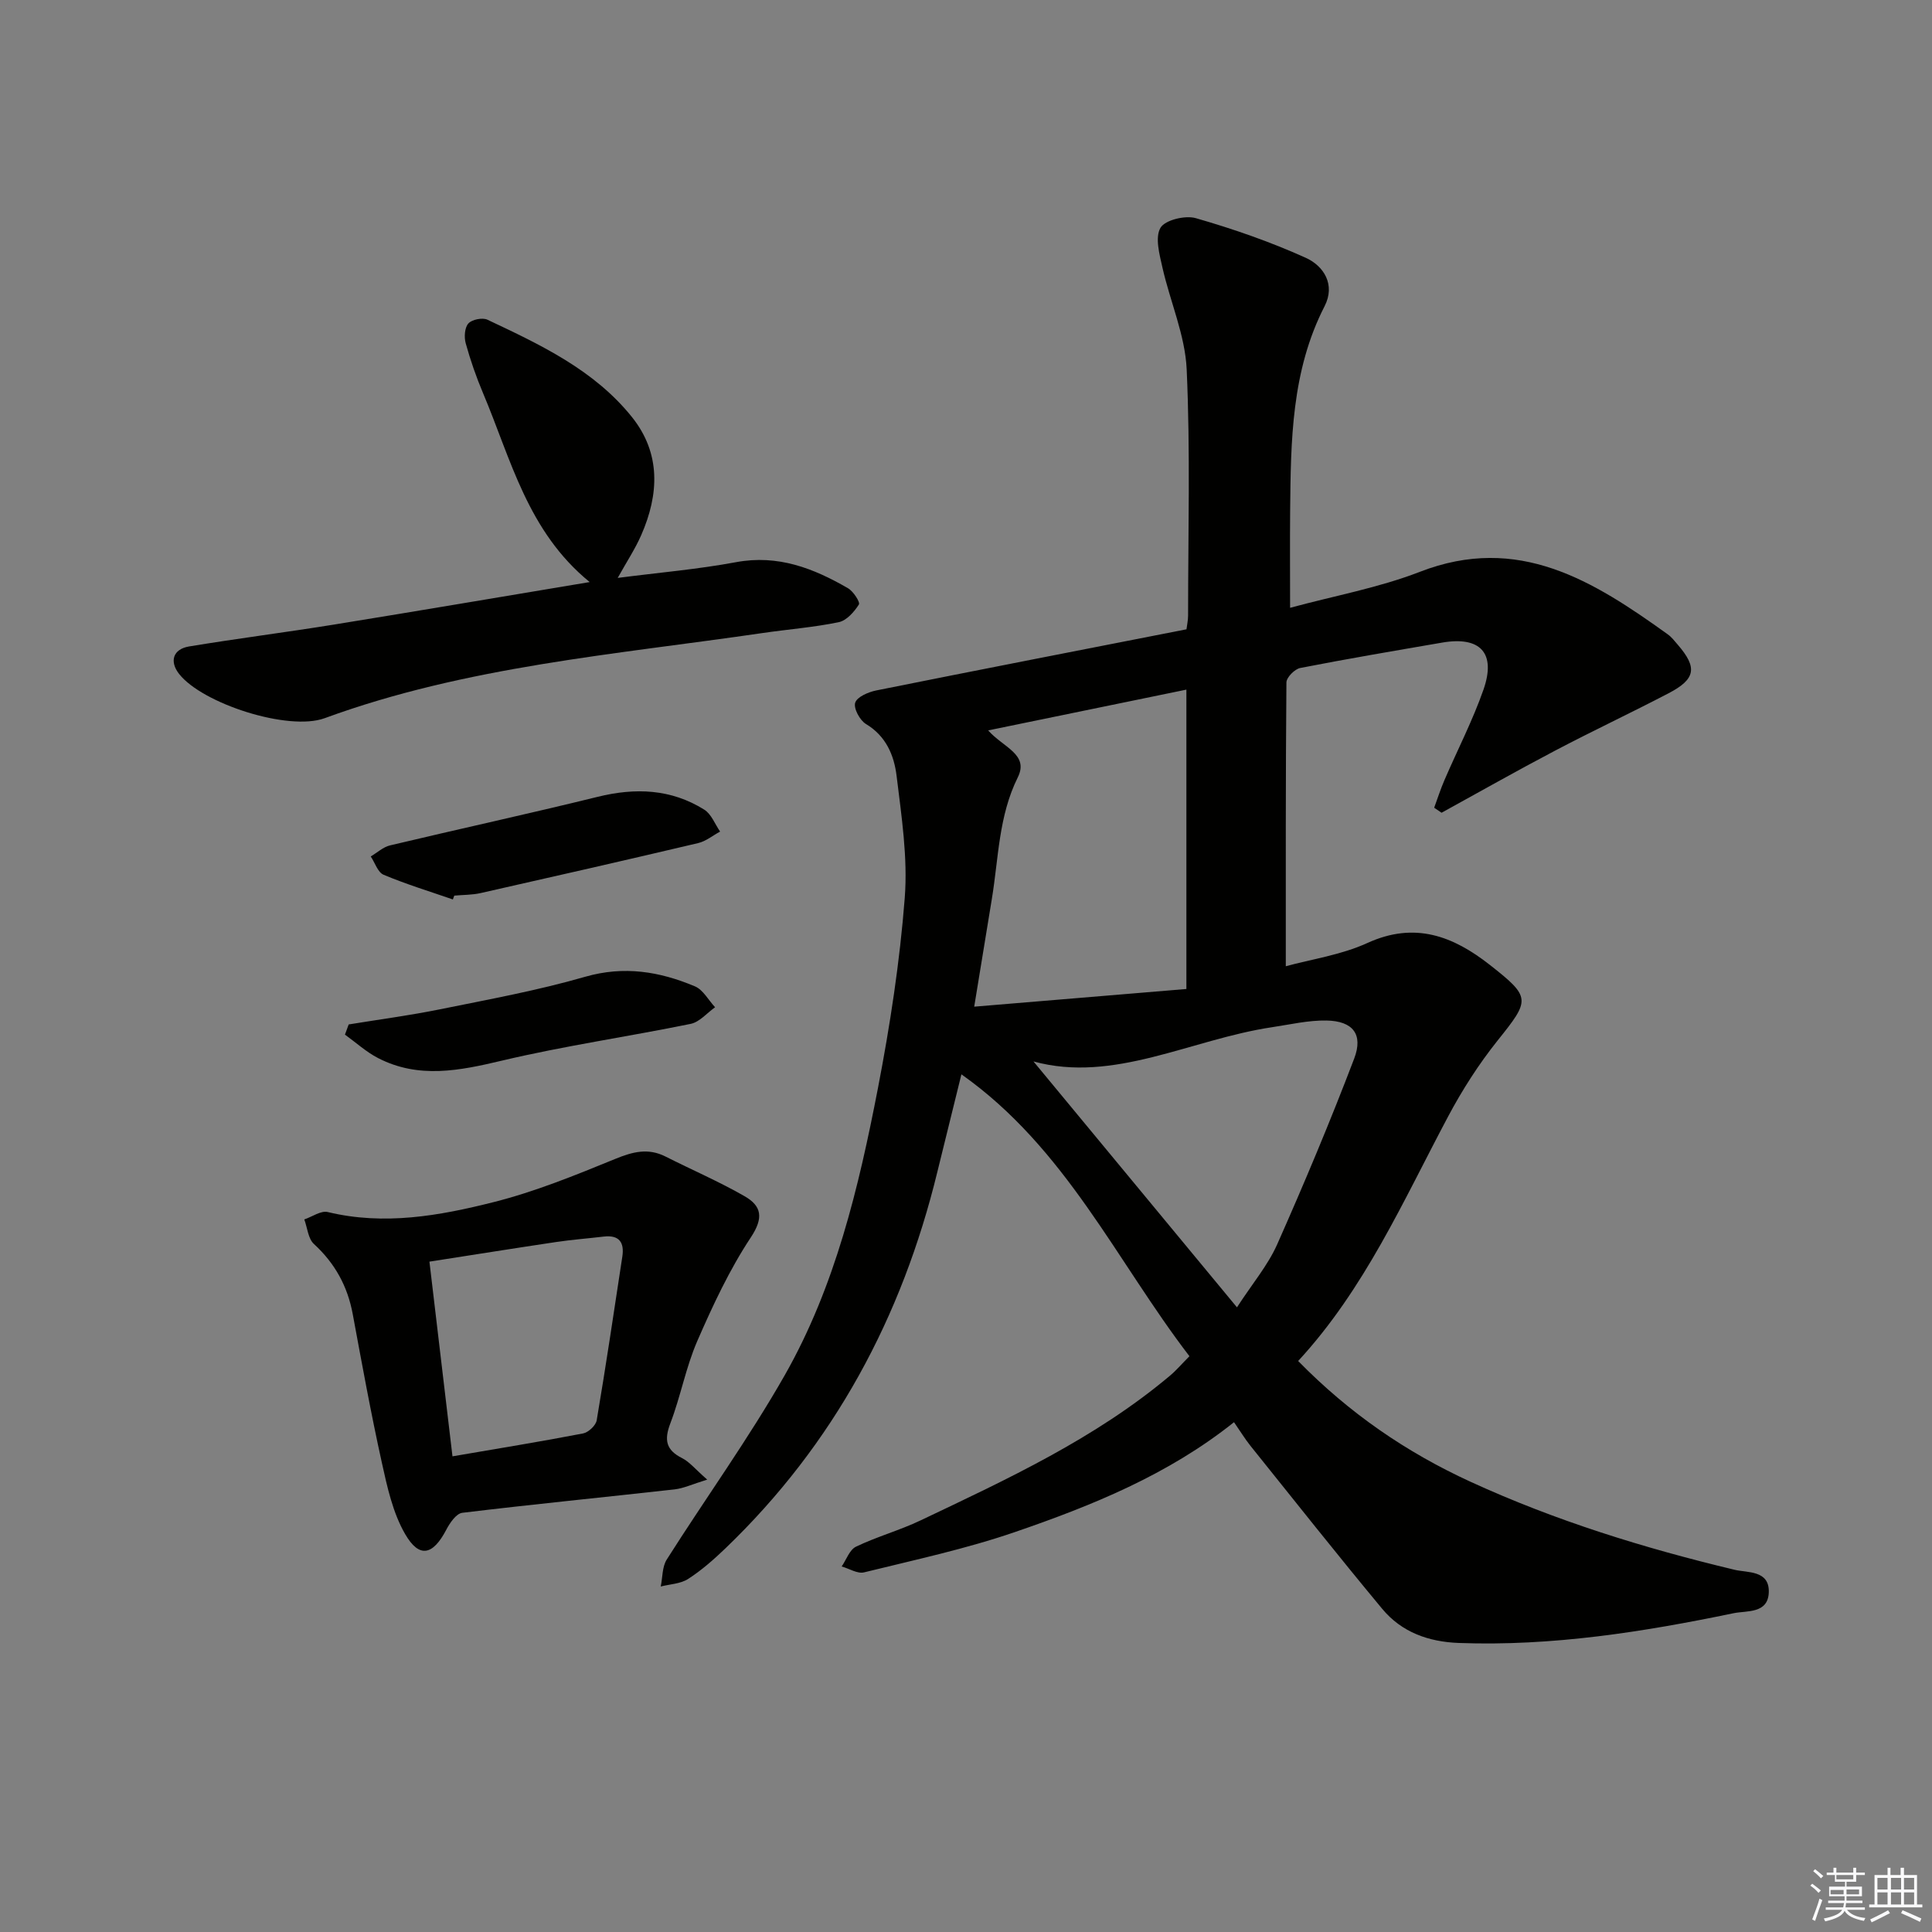 <svg enable-background="new 0 0 400 400" viewBox="0 0 400 400" xmlns="http://www.w3.org/2000/svg"><rect x="0" y="0" width="400" height="400" fill="#808080" stroke="none"/><g fill="#010100"><path d="m268.77 281.78c10.6 10.82 22.37 18.89 35.7 25.01 17.59 8.07 35.91 13.73 54.67 18.22 2.63.63 7.2.05 7.07 4.63-.13 4.51-4.56 3.79-7.3 4.36-18.73 3.89-37.59 6.86-56.84 6.16-6.3-.23-11.88-2.22-15.9-7.07-9.24-11.12-18.22-22.46-27.27-33.74-1.13-1.41-2.07-2.97-3.41-4.9-13.65 10.89-29.36 17.25-45.37 22.75-10.16 3.49-20.76 5.76-31.22 8.34-1.36.34-3.08-.78-4.64-1.22.97-1.41 1.63-3.46 2.97-4.1 4.33-2.08 9.03-3.37 13.37-5.44 18.02-8.57 36.16-16.96 51.62-29.95 1.27-1.06 2.35-2.34 4.04-4.04-15.09-19.67-25.58-43.09-47.21-58.36-1.68 6.82-3.34 13.48-4.97 20.15-7.32 30.12-21.43 56.43-43.91 78.01-2.4 2.3-4.93 4.53-7.71 6.32-1.57 1.01-3.76 1.07-5.66 1.56.39-1.88.28-4.06 1.24-5.58 8.09-12.77 16.98-25.07 24.44-38.18 10.45-18.38 15.31-38.86 19.29-59.43 2.51-13.01 4.53-26.2 5.55-39.4.64-8.33-.67-16.87-1.69-25.24-.51-4.21-2.16-8.24-6.34-10.74-1.27-.76-2.61-3.26-2.23-4.42.39-1.2 2.72-2.2 4.35-2.53 21.3-4.28 42.62-8.42 64.24-12.66.11-.92.33-1.87.33-2.82 0-17 .48-34.02-.29-50.99-.32-7.09-3.43-14.03-5.02-21.09-.61-2.72-1.57-6.21-.41-8.22.93-1.62 5.14-2.64 7.33-2 7.74 2.23 15.42 4.89 22.76 8.21 3.73 1.69 6.18 5.55 3.89 10.02-6.87 13.39-6.99 27.85-7.13 42.34-.06 6.49-.01 12.98-.01 20.1 9.17-2.49 18.32-4.14 26.84-7.44 20.43-7.94 35.96 1.88 51.36 12.94.8.57 1.42 1.4 2.08 2.16 4.07 4.72 3.71 7.09-1.91 10.03-7.8 4.07-15.77 7.81-23.56 11.91-7.88 4.14-15.64 8.54-23.45 12.83-.51-.35-1.02-.69-1.53-1.04.7-1.91 1.32-3.85 2.13-5.72 2.69-6.25 5.84-12.33 8.08-18.73 2.65-7.59-.66-11.09-8.54-9.74-9.81 1.69-19.63 3.35-29.4 5.26-1.15.22-2.85 1.95-2.86 2.99-.17 19.45-.13 38.91-.13 58.76 5.23-1.44 11.44-2.32 16.91-4.82 9.82-4.48 17.75-1.42 25.36 4.56 8.54 6.71 8.34 7.2 1.59 15.63-3.9 4.88-7.34 10.25-10.27 15.77-9.29 17.46-17.25 35.66-31.03 50.59zm-23.14-139c-13.76 2.83-27.07 5.56-41.04 8.44 3.1 3.53 8.51 4.94 6.13 9.73-3.98 8.02-3.97 16.7-5.37 25.17-1.18 7.14-2.34 14.28-3.65 22.3 14.95-1.25 29.28-2.44 43.93-3.66 0-20.79 0-41.05 0-61.98zm10.47 127.89c3.19-4.92 6.39-8.69 8.32-13.02 5.63-12.69 11.01-25.51 15.95-38.48 1.92-5.04-.29-7.77-5.68-7.88-3.76-.08-7.55.82-11.31 1.38-16.85 2.52-32.79 11.65-49.41 7.09 13.48 16.29 27.52 33.25 42.13 50.91z"/><path d="m146.42 306.34c-3.04.93-4.85 1.8-6.74 2.02-14.66 1.64-29.33 3.08-43.97 4.85-1.25.15-2.58 2.1-3.31 3.5-2.77 5.29-5.58 5.99-8.53.89-2.55-4.41-3.71-9.77-4.83-14.85-2.25-10.17-4.11-20.43-6.01-30.68-1.07-5.77-3.68-10.52-8.04-14.52-1.2-1.1-1.35-3.36-1.99-5.08 1.63-.55 3.44-1.87 4.86-1.53 11.67 2.82 23.1.78 34.28-2.04 8.63-2.17 16.98-5.58 25.24-8.96 3.62-1.48 6.79-2.31 10.39-.5 5.46 2.76 11.11 5.19 16.4 8.23 3.52 2.02 3.97 4.46 1.28 8.52-4.43 6.69-7.88 14.1-11.1 21.49-2.36 5.44-3.43 11.43-5.56 17-1.31 3.43-.93 5.52 2.43 7.21 1.53.77 2.7 2.26 5.2 4.45zm-52.74-4.82c9.43-1.62 18.26-3.05 27.03-4.74 1.11-.21 2.65-1.65 2.83-2.72 1.91-11.28 3.59-22.61 5.31-33.92.44-2.93-.67-4.49-3.84-4.12-3.3.39-6.61.64-9.89 1.13-8.64 1.29-17.27 2.67-26.21 4.06 1.61 13.63 3.15 26.61 4.77 40.31z"/><path d="m122.09 120.51c-12.87-10.48-16.3-25.44-22.07-39.09-1.42-3.36-2.63-6.84-3.6-10.35-.35-1.27-.23-3.23.55-4.1.73-.82 2.91-1.26 3.94-.78 11 5.19 22.11 10.4 29.93 20.16 6.02 7.52 5.62 16.01 1.91 24.46-1.25 2.85-3 5.49-4.86 8.84 8.59-1.11 16.62-1.79 24.51-3.26 8.66-1.61 16.03 1.26 23.17 5.4 1.11.64 2.56 2.89 2.25 3.37-.97 1.53-2.55 3.32-4.18 3.66-5.18 1.07-10.49 1.47-15.74 2.24-30.49 4.46-61.37 6.89-90.67 17.63-7.53 2.76-25.35-3.03-30.15-9.16-2.03-2.59-1.28-5.13 2.07-5.69 9.98-1.65 20.03-2.92 30.01-4.53 17.36-2.81 34.7-5.76 52.93-8.8z"/><path d="m72.19 212.1c6.31-1.03 12.67-1.87 18.93-3.14 10.06-2.04 20.19-3.89 30.03-6.73 8.06-2.32 15.42-1.09 22.72 1.98 1.7.71 2.8 2.85 4.18 4.33-1.67 1.18-3.21 3.06-5.05 3.44-13 2.66-26.17 4.55-39.07 7.61-8.77 2.08-17.22 3.81-25.64-.52-2.47-1.27-4.59-3.22-6.87-4.86.27-.7.52-1.41.77-2.11z"/><path d="m93.76 186.22c-4.8-1.66-9.67-3.15-14.34-5.11-1.2-.5-1.79-2.49-2.66-3.79 1.32-.78 2.56-1.95 3.99-2.29 14.32-3.41 28.71-6.54 43.01-10.06 7.79-1.92 15.18-1.64 22.05 2.66 1.47.92 2.21 2.99 3.28 4.54-1.51.81-2.93 2-4.54 2.38-14.99 3.54-30.01 6.96-45.03 10.35-1.77.4-3.64.36-5.46.53-.11.24-.2.51-.3.79z"/></g><path d="m374.8 390.4.4-.4c.7.5 1.3 1 1.8 1.4l-.5.5c-.5-.6-1.1-1.1-1.7-1.5zm1 7.3-.6-.3c.5-1.4 1.1-2.8 1.5-4.3.2.1.4.2.6.3-.5 1.3-1 2.8-1.5 4.3zm-.4-10.3.4-.4c.4.3 1 .8 1.7 1.4l-.5.5c-.4-.5-1-1-1.6-1.5zm2.5.3h1.7v-1h.6v1h3.5v-1h.6v1h1.8v.5h-1.8v1.4h-2v1h3.2v2h-3.2v.9h3.3v.5h-3.4c0 .3-.1.6-.1.9h4v.5h-3.7c.7.9 1.9 1.5 3.8 1.7-.1.2-.2.4-.3.6-2.1-.4-3.5-1.1-4-2.1-.4 1-1.8 1.7-4 2.2-.1-.2-.2-.4-.3-.6 2.1-.4 3.4-1 3.8-1.8h-3.4v-.5h3.6c.1-.3.1-.6.2-.9h-3.3v-.5h3.4c0-.3 0-.6 0-.9h-3.2v-2h3.3v-1h-2.1v-1.4h-1.7v-.5zm1.1 3.5v1h2.7c0-.3 0-.4 0-.4 0-.1 0-.2 0-.2 0-.1 0-.2 0-.3h-2.7zm1.2-3v.9h3.5v-.9zm4.7 3h-2.6v.6.4h2.6z" fill="#fafafb"/><path d="m393.6 386.7h.6v1.5h2.7v6.1h1.1v.6h-11v-.6h1.1v-6.1h2.7v-1.5h.6v1.5h2.1v-1.5zm-2.7 8.8.4.6c-1.2.6-2.5 1.3-3.8 1.9-.1-.2-.2-.4-.3-.6 1.2-.6 2.5-1.2 3.7-1.9zm-2.2-6.7v2.4h2.1v-2.4zm0 3v2.5h2.1v-2.5zm2.8-3v2.4h2.1v-2.4zm0 3v2.5h2.1v-2.5zm6 6.1c-1.4-.7-2.7-1.3-3.9-1.8l.3-.6c1.5.6 2.7 1.2 3.9 1.7zm-1.2-9.1h-2.1v2.4h2.1zm-2.1 3v2.5h2.1v-2.5z" fill="#fafafb"/></svg>